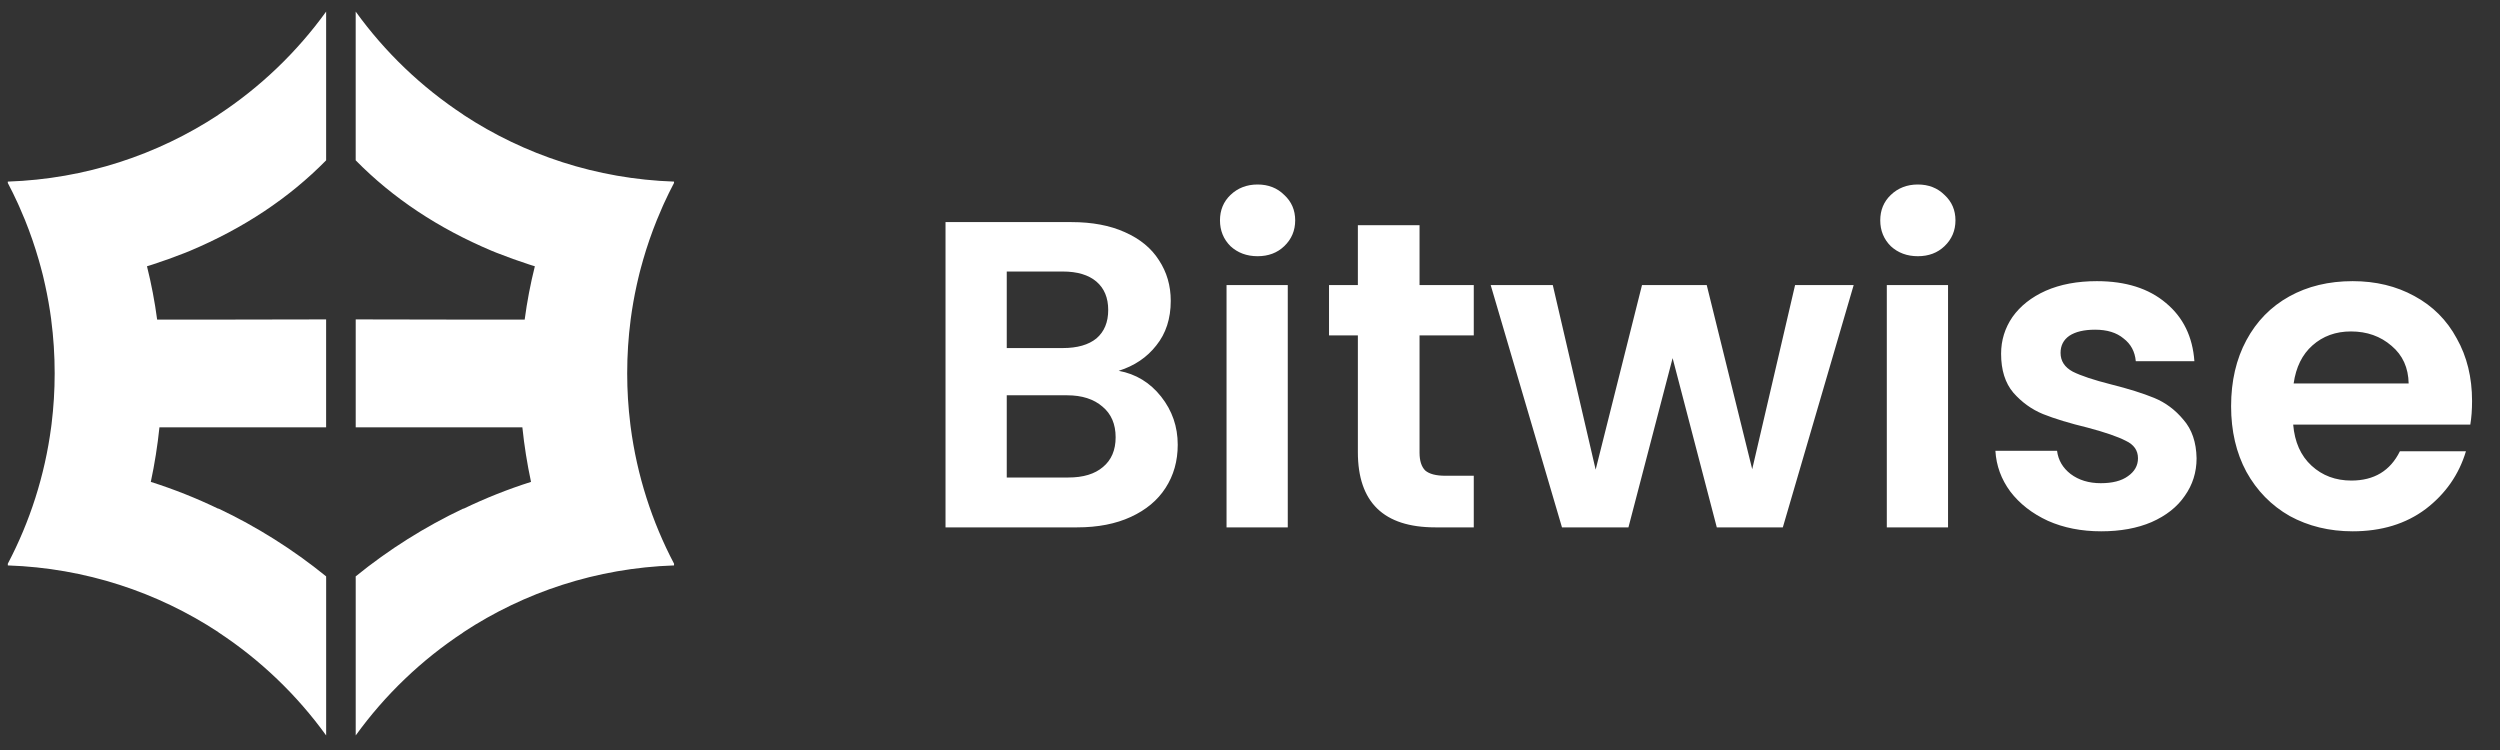 <svg width="130" height="39" viewBox="0 0 130 39" fill="none" xmlns="http://www.w3.org/2000/svg">
<rect x="0" y="0" width="130" height="39" fill="#333333" stroke="none"/>
<path fill-rule="evenodd" clip-rule="evenodd" d="M18.496 30.075V29.971C20.217 28.574 22.098 27.389 24.099 26.442V26.456C25.232 25.909 26.407 25.441 27.613 25.058C27.413 24.123 27.262 23.176 27.163 22.222H18.497V16.609L24.099 16.619V16.621H27.283C27.407 15.687 27.583 14.761 27.812 13.846L27.61 13.784L27.59 13.777L27.553 13.765L27.497 13.747C26.952 13.57 26.413 13.377 25.882 13.167L25.829 13.147L25.579 13.046C22.787 11.87 20.425 10.3 18.496 8.337V0.603C20.019 2.714 21.919 4.534 24.099 5.966V5.972C27.263 8.049 31.014 9.307 35.049 9.443V9.514C34.867 9.859 34.695 10.209 34.533 10.565L34.509 10.618L34.473 10.698L34.456 10.736C34.355 10.964 34.257 11.194 34.164 11.424L34.162 11.427C33.884 12.114 33.642 12.815 33.438 13.524L33.435 13.538L33.343 13.869L33.335 13.897L33.319 13.956L33.296 14.043L33.287 14.077L33.273 14.13L33.251 14.216L33.241 14.257L33.23 14.303L33.209 14.391L33.188 14.477L33.168 14.565L33.108 14.828C32.977 15.421 32.873 16.019 32.793 16.621H32.794C32.675 17.534 32.614 18.465 32.614 19.412C32.614 20.305 32.669 21.185 32.776 22.051L32.794 22.197C33.127 24.736 33.905 27.134 35.05 29.311V29.402C31.014 29.538 27.263 30.796 24.099 32.873V32.88C21.921 34.312 20.02 36.132 18.497 38.243V30.077L18.496 30.075Z" fill="white"/>
<path fill-rule="evenodd" clip-rule="evenodd" d="M16.959 30.075V29.971C15.238 28.574 13.357 27.389 11.356 26.442V26.456C10.222 25.909 9.048 25.441 7.842 25.058C8.042 24.123 8.192 23.176 8.291 22.222H16.958V16.609L11.355 16.619V16.621H8.172C8.048 15.687 7.871 14.761 7.643 13.846L7.845 13.784L7.865 13.777L7.902 13.765L7.958 13.747C8.503 13.57 9.041 13.377 9.573 13.167L9.625 13.147L9.875 13.046C12.668 11.87 15.029 10.3 16.959 8.337V0.603C15.435 2.714 13.536 4.534 11.356 5.966V5.972C8.192 8.049 4.441 9.307 0.406 9.443V9.514C0.588 9.859 0.76 10.209 0.922 10.565L0.946 10.618L0.982 10.698L0.999 10.736C1.1 10.964 1.198 11.194 1.292 11.424L1.294 11.427C1.572 12.114 1.813 12.815 2.017 13.524L2.021 13.538L2.113 13.869L2.121 13.897L2.136 13.956L2.159 14.043L2.169 14.077L2.182 14.13L2.205 14.216L2.215 14.257L2.227 14.303L2.248 14.391L2.268 14.477L2.288 14.565L2.348 14.828C2.479 15.421 2.584 16.019 2.664 16.621H2.662C2.782 17.534 2.843 18.465 2.843 19.412C2.843 20.305 2.788 21.185 2.681 22.051L2.662 22.197C2.33 24.736 1.551 27.134 0.407 29.311V29.402C4.443 29.538 8.193 30.796 11.357 32.873V32.88C13.536 34.312 15.436 36.132 16.96 38.243V30.077L16.959 30.075Z" fill="white"/>
<path d="M58.172 19.282C59.067 19.448 59.802 19.895 60.378 20.623C60.954 21.351 61.242 22.185 61.242 23.125C61.242 23.974 61.03 24.724 60.606 25.376C60.196 26.013 59.597 26.513 58.809 26.877C58.021 27.241 57.088 27.423 56.012 27.423H49.167V11.549H55.716C56.793 11.549 57.718 11.724 58.491 12.072C59.279 12.421 59.87 12.906 60.264 13.528C60.674 14.149 60.879 14.854 60.879 15.643C60.879 16.568 60.628 17.341 60.128 17.962C59.643 18.584 58.991 19.024 58.172 19.282ZM52.351 18.099H55.261C56.02 18.099 56.603 17.932 57.013 17.599C57.422 17.25 57.627 16.757 57.627 16.12C57.627 15.484 57.422 14.991 57.013 14.642C56.603 14.294 56.02 14.119 55.261 14.119H52.351V18.099ZM55.557 24.83C56.33 24.83 56.929 24.648 57.354 24.285C57.793 23.921 58.013 23.405 58.013 22.738C58.013 22.056 57.786 21.525 57.331 21.146C56.876 20.752 56.262 20.555 55.489 20.555H52.351V24.83H55.557ZM65.394 13.323C64.834 13.323 64.364 13.149 63.984 12.8C63.621 12.436 63.439 11.989 63.439 11.459C63.439 10.928 63.621 10.488 63.984 10.139C64.364 9.776 64.834 9.594 65.394 9.594C65.955 9.594 66.418 9.776 66.782 10.139C67.161 10.488 67.35 10.928 67.35 11.459C67.35 11.989 67.161 12.436 66.782 12.8C66.418 13.149 65.955 13.323 65.394 13.323ZM66.964 14.824V27.423H63.78V14.824H66.964ZM73.816 17.439V23.534C73.816 23.959 73.915 24.269 74.112 24.466C74.324 24.648 74.673 24.739 75.158 24.739H76.636V27.423H74.635C71.951 27.423 70.609 26.119 70.609 23.511V17.439H69.109V14.824H70.609V11.709H73.816V14.824H76.636V17.439H73.816ZM96.391 14.824L92.707 27.423H89.273L86.976 18.622L84.679 27.423H81.223L77.516 14.824H80.745L82.974 24.421L85.384 14.824H88.75L91.115 24.398L93.344 14.824H96.391ZM99.728 13.323C99.168 13.323 98.698 13.149 98.319 12.8C97.955 12.436 97.773 11.989 97.773 11.459C97.773 10.928 97.955 10.488 98.319 10.139C98.698 9.776 99.168 9.594 99.728 9.594C100.289 9.594 100.752 9.776 101.116 10.139C101.495 10.488 101.684 10.928 101.684 11.459C101.684 11.989 101.495 12.436 101.116 12.8C100.752 13.149 100.289 13.323 99.728 13.323ZM101.298 14.824V27.423H98.114V14.824H101.298ZM109.264 27.628C108.233 27.628 107.309 27.446 106.49 27.082C105.671 26.703 105.019 26.195 104.534 25.558C104.064 24.921 103.806 24.216 103.761 23.443H106.967C107.028 23.928 107.263 24.33 107.672 24.648C108.097 24.967 108.62 25.126 109.242 25.126C109.848 25.126 110.318 25.005 110.652 24.762C111 24.52 111.175 24.209 111.175 23.83C111.175 23.42 110.962 23.117 110.538 22.92C110.129 22.708 109.469 22.48 108.559 22.238C107.619 22.01 106.846 21.775 106.24 21.533C105.648 21.29 105.133 20.919 104.693 20.419C104.269 19.918 104.057 19.244 104.057 18.395C104.057 17.697 104.254 17.06 104.648 16.484C105.057 15.908 105.633 15.453 106.376 15.12C107.134 14.786 108.021 14.62 109.037 14.62C110.538 14.62 111.736 14.998 112.63 15.757C113.525 16.5 114.017 17.508 114.108 18.781H111.061C111.015 18.281 110.803 17.887 110.424 17.599C110.06 17.295 109.568 17.144 108.946 17.144C108.37 17.144 107.923 17.25 107.604 17.462C107.301 17.674 107.149 17.97 107.149 18.349C107.149 18.774 107.362 19.099 107.786 19.327C108.211 19.539 108.87 19.759 109.765 19.986C110.674 20.214 111.425 20.449 112.016 20.691C112.607 20.934 113.115 21.313 113.54 21.828C113.979 22.329 114.207 22.996 114.222 23.83C114.222 24.558 114.017 25.209 113.608 25.785C113.214 26.362 112.638 26.816 111.88 27.15C111.137 27.468 110.265 27.628 109.264 27.628ZM128.547 20.851C128.547 21.305 128.517 21.715 128.456 22.079H119.246C119.322 22.988 119.64 23.701 120.201 24.216C120.762 24.732 121.452 24.989 122.271 24.989C123.453 24.989 124.295 24.482 124.795 23.466H128.229C127.865 24.679 127.168 25.679 126.137 26.468C125.106 27.241 123.84 27.628 122.339 27.628C121.126 27.628 120.034 27.362 119.064 26.832C118.109 26.286 117.358 25.52 116.813 24.535C116.282 23.549 116.017 22.412 116.017 21.123C116.017 19.82 116.282 18.675 116.813 17.69C117.343 16.704 118.086 15.946 119.041 15.415C119.996 14.885 121.096 14.62 122.339 14.62C123.537 14.62 124.605 14.877 125.545 15.393C126.5 15.908 127.236 16.643 127.751 17.599C128.282 18.539 128.547 19.623 128.547 20.851ZM125.25 19.941C125.235 19.122 124.939 18.47 124.363 17.985C123.787 17.485 123.082 17.235 122.248 17.235C121.459 17.235 120.792 17.477 120.247 17.962C119.716 18.433 119.39 19.092 119.269 19.941H125.25Z" fill="white"/>
</svg>
